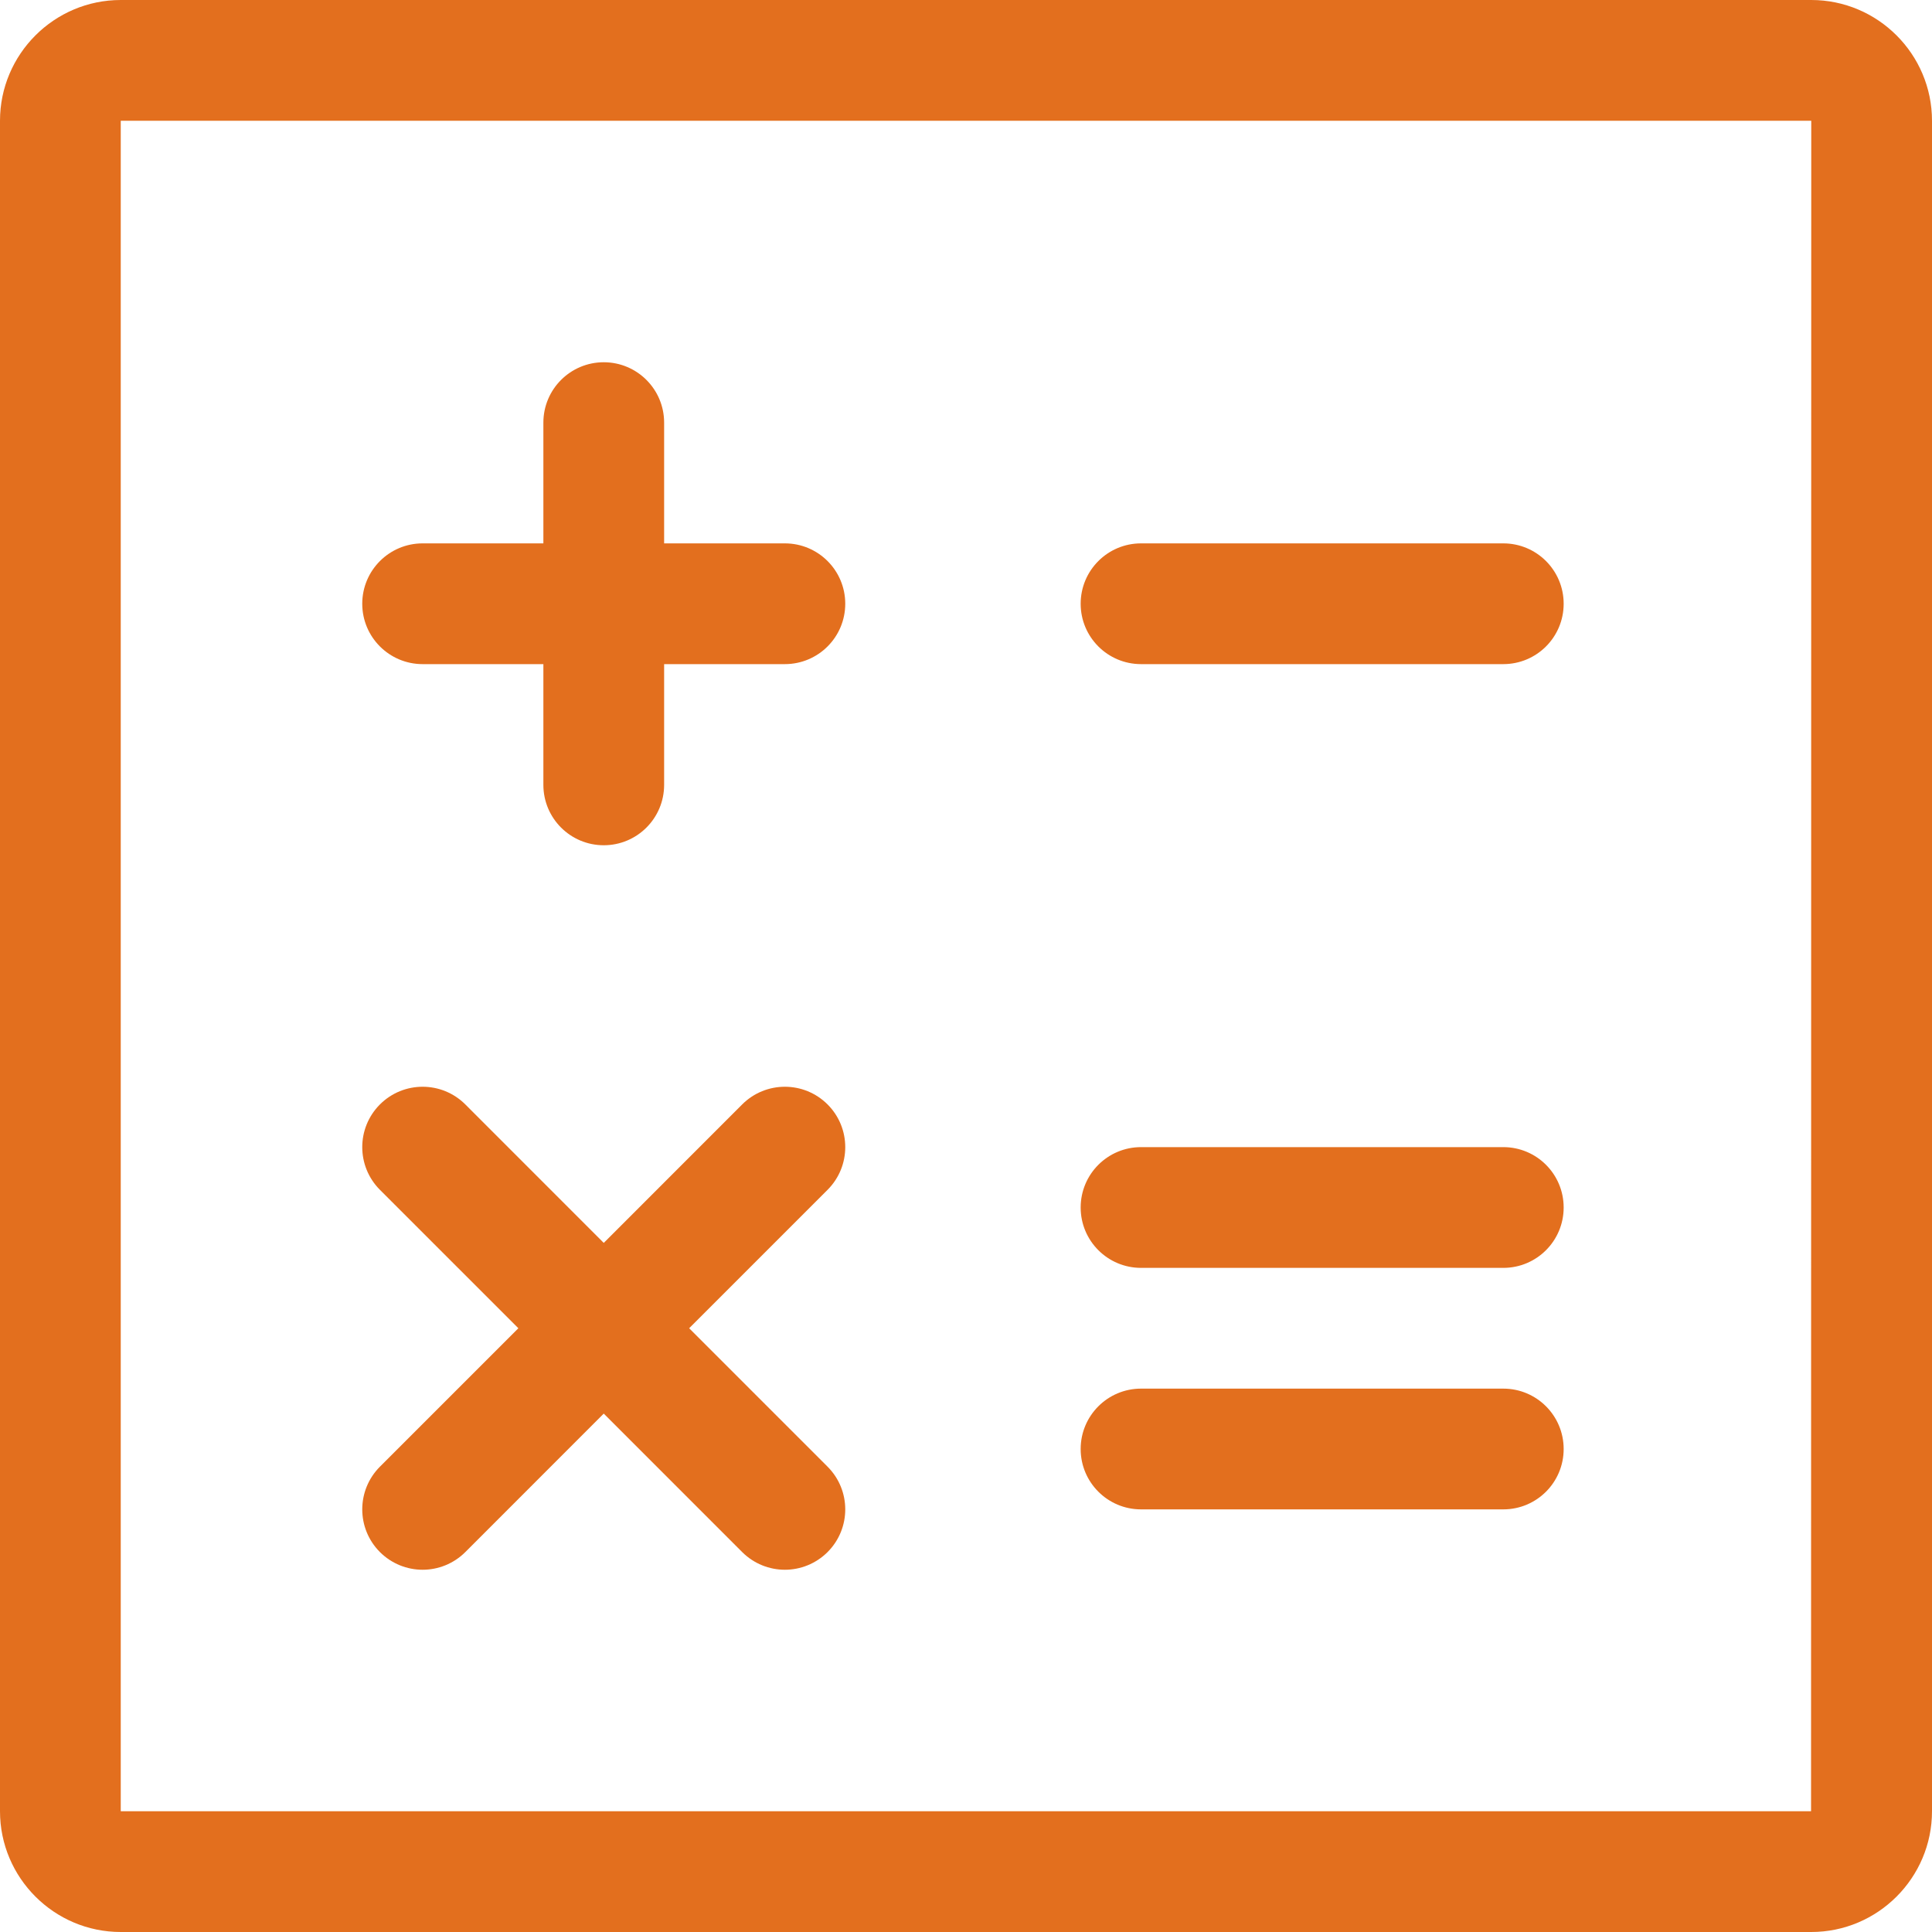 <?xml version="1.0" encoding="UTF-8"?>
<svg width="40px" height="40px" viewBox="0 0 40 40" version="1.1" xmlns="http://www.w3.org/2000/svg" xmlns:xlink="http://www.w3.org/1999/xlink">
    <!-- Generator: sketchtool 41.2 (35397) - http://www.bohemiancoding.com/sketch -->
    <title>F8DBFA11-1B88-4A66-9280-8F651CCAA756</title>
    <desc>Created with sketchtool.</desc>
    <defs></defs>
    <g id="Dept-Index" stroke="none" stroke-width="1" fill="none" fill-rule="evenodd">
        <g id="pvd_dept-page" transform="translate(-859, -2594)" fill="#E36F1E">
            <g id="calculator" transform="translate(859, 2594)">
                <path d="M37.5,40 L2.5,40 C1.121,40 0,38.877 0,37.5 L0,2.5 C0,1.123 1.121,0 2.5,0 L37.5,0 C38.879,0 40,1.123 40,2.5 L40,37.5 C40,38.877 38.879,40 37.5,40 Z M2.5,2.5 L2.5,37.5 L37.496,37.5 L37.5,2.5 L2.5,2.5 Z M31.124,31.25 L23.624,31.25 C22.934,31.25 22.374,30.691 22.374,30 C22.374,29.309 22.934,28.75 23.624,28.75 L31.124,28.75 C31.815,28.75 32.374,29.309 32.374,30 C32.374,30.691 31.815,31.25 31.124,31.25 Z M31.124,26.25 L23.624,26.25 C22.934,26.25 22.374,25.691 22.374,25 C22.374,24.309 22.934,23.75 23.624,23.75 L31.124,23.75 C31.815,23.75 32.374,24.309 32.374,25 C32.374,25.691 31.815,26.25 31.124,26.25 Z M31.124,13.75 L23.624,13.75 C22.934,13.75 22.374,13.191 22.374,12.5 C22.374,11.809 22.934,11.25 23.624,11.25 L31.124,11.25 C31.815,11.25 32.374,11.809 32.374,12.5 C32.374,13.191 31.815,13.75 31.124,13.75 Z M17.134,32.134 C16.89,32.377 16.57,32.5 16.25,32.5 C15.93,32.5 15.61,32.377 15.366,32.134 L12.5,29.267 L9.634,32.134 C9.39,32.377 9.07,32.5 8.75,32.5 C8.43,32.5 8.11,32.377 7.866,32.134 C7.378,31.645 7.378,30.855 7.866,30.366 L10.732,27.5 L7.866,24.634 C7.378,24.145 7.378,23.355 7.866,22.866 C8.355,22.378 9.145,22.378 9.634,22.866 L12.5,25.733 L15.366,22.866 C15.855,22.378 16.645,22.378 17.134,22.866 C17.622,23.355 17.622,24.145 17.134,24.634 L14.268,27.5 L17.134,30.366 C17.622,30.855 17.622,31.645 17.134,32.134 Z M16.25,13.75 L13.75,13.75 L13.75,16.25 C13.75,16.941 13.19,17.5 12.5,17.5 C11.81,17.5 11.25,16.941 11.25,16.25 L11.25,13.75 L8.75,13.75 C8.06,13.75 7.5,13.191 7.5,12.5 C7.5,11.809 8.06,11.25 8.75,11.25 L11.25,11.25 L11.25,8.75 C11.25,8.059 11.81,7.5 12.5,7.5 C13.19,7.5 13.75,8.059 13.75,8.75 L13.75,11.25 L16.25,11.25 C16.94,11.25 17.5,11.809 17.5,12.5 C17.5,13.191 16.94,13.75 16.25,13.75 Z" id="Shape"></path>
            </g>
        </g>
    </g>
</svg>